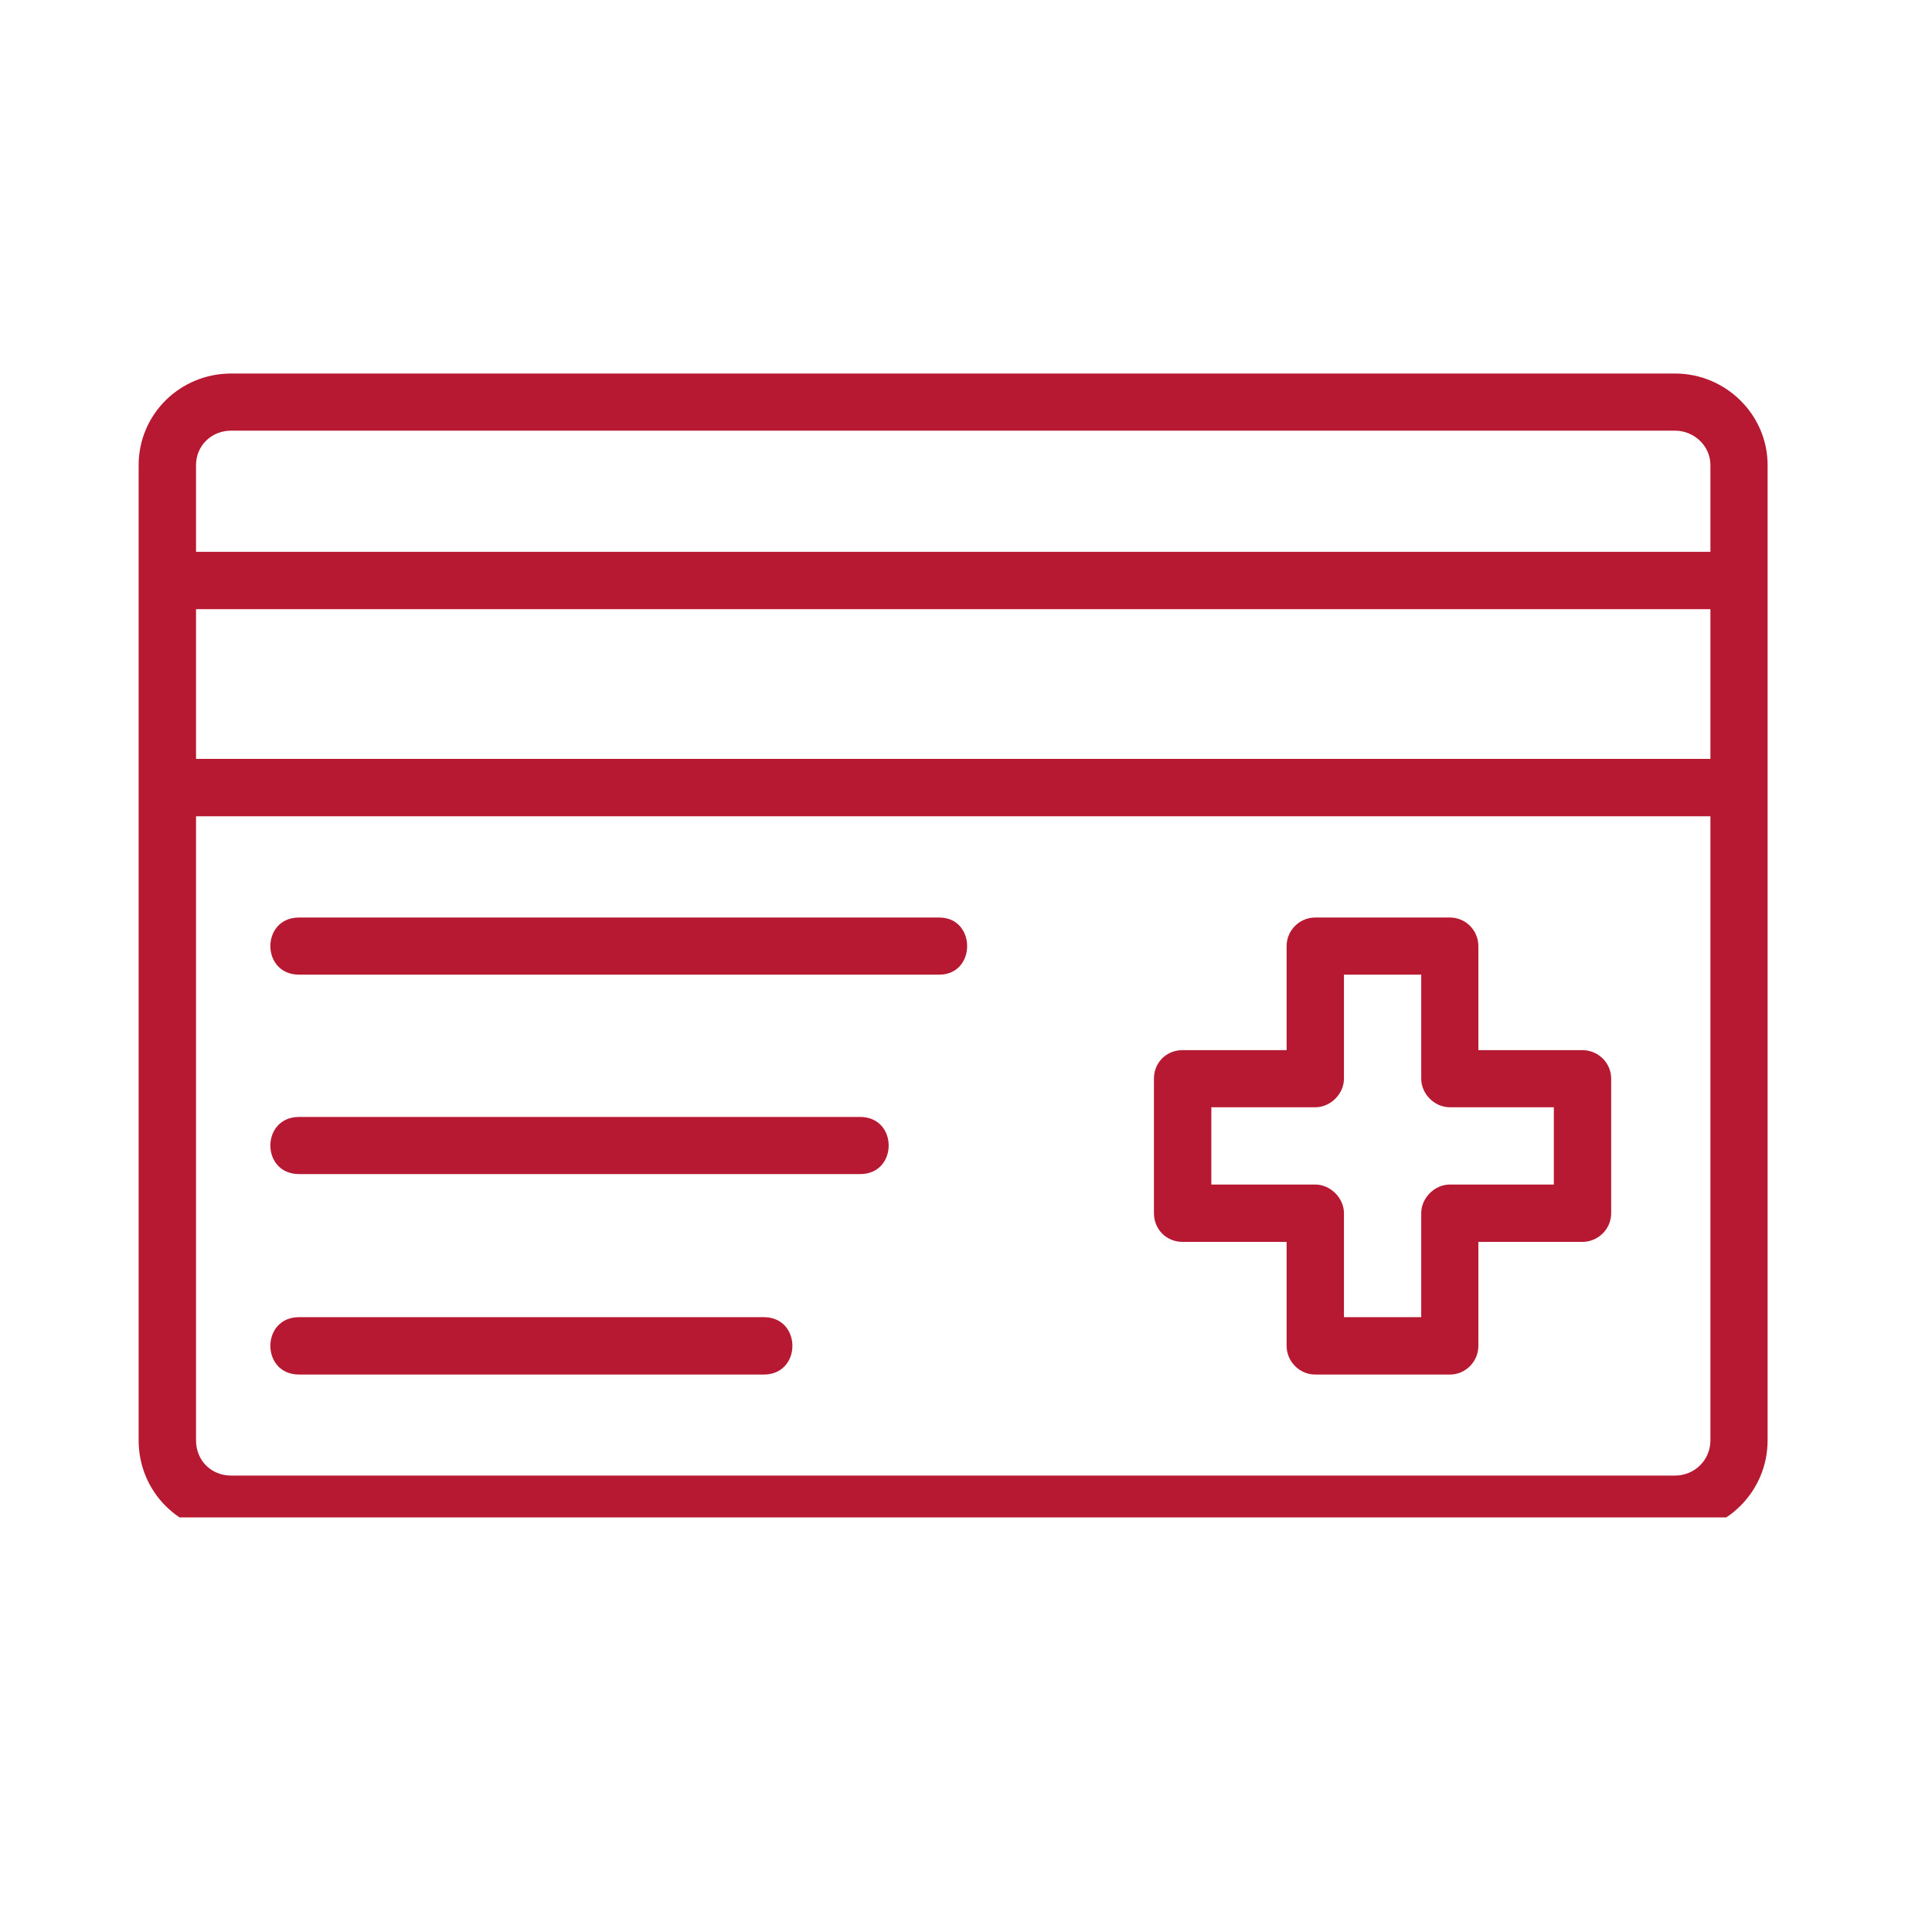 <?xml version="1.0" encoding="utf-8"?>
<svg xmlns="http://www.w3.org/2000/svg" height="50" preserveAspectRatio="xMidYMid meet" version="1.0" viewBox="0 0 37.5 37.5" width="50" zoomAndPan="magnify">
  <defs>
    <clipPath id="f362ab88e4">
      <path clip-rule="nonzero" d="M 2.68 7.25 L 34.504 7.25 L 34.504 29.453 L 2.68 29.453 Z M 2.68 7.25"/>
    </clipPath>
  </defs>
  <g clip-path="url(#f362ab88e4)">
    <path d="M 14.824 26.68 L 5.805 26.68 C 5.062 26.68 5.062 25.566 5.805 25.566 L 14.824 25.566 C 15.566 25.566 15.566 26.68 14.824 26.68 Z M 28.141 26.68 L 25.531 26.68 C 25.215 26.68 24.973 26.418 24.973 26.125 L 24.973 24.105 L 22.953 24.105 C 22.641 24.105 22.398 23.863 22.398 23.547 L 22.398 20.938 C 22.398 20.621 22.641 20.383 22.953 20.383 L 24.973 20.383 L 24.973 18.363 C 24.973 18.066 25.215 17.809 25.531 17.809 L 28.141 17.809 C 28.457 17.809 28.695 18.066 28.695 18.363 L 28.695 20.383 L 30.715 20.383 C 31.012 20.383 31.273 20.621 31.273 20.938 L 31.273 23.547 C 31.273 23.863 31.012 24.105 30.715 24.105 L 28.695 24.105 L 28.695 26.125 C 28.695 26.418 28.457 26.68 28.141 26.68 Z M 26.086 25.566 L 27.586 25.566 L 27.586 23.547 C 27.586 23.254 27.844 22.992 28.141 22.992 L 30.16 22.992 L 30.16 21.492 L 28.141 21.492 C 27.844 21.492 27.586 21.234 27.586 20.938 L 27.586 18.918 L 26.086 18.918 L 26.086 20.938 C 26.086 21.234 25.824 21.492 25.531 21.492 L 23.512 21.492 L 23.512 22.992 L 25.531 22.992 C 25.824 22.992 26.086 23.254 26.086 23.547 Z M 32.512 29.754 L 4.488 29.754 C 3.488 29.754 2.691 28.957 2.691 27.957 L 2.691 9.027 C 2.691 8.047 3.488 7.25 4.488 7.25 L 32.512 7.25 C 33.496 7.25 34.309 8.047 34.309 9.027 L 34.309 27.957 C 34.309 28.957 33.496 29.754 32.512 29.754 Z M 4.488 8.359 C 4.098 8.359 3.805 8.656 3.805 9.027 L 3.805 10.711 L 33.199 10.711 L 33.199 9.027 C 33.199 8.656 32.883 8.359 32.512 8.359 Z M 3.805 11.824 L 3.805 14.73 L 33.199 14.73 L 33.199 11.824 Z M 3.805 15.844 L 3.805 27.957 C 3.805 28.348 4.098 28.641 4.488 28.641 L 32.512 28.641 C 32.883 28.641 33.199 28.348 33.199 27.957 L 33.199 15.844 Z M 16.695 22.789 L 5.805 22.789 C 5.062 22.789 5.062 21.68 5.805 21.68 L 16.695 21.68 C 17.434 21.68 17.434 22.789 16.695 22.789 Z M 18.23 18.918 L 5.805 18.918 C 5.062 18.918 5.062 17.809 5.805 17.809 L 18.23 17.809 C 18.953 17.809 18.953 18.918 18.23 18.918 Z M 18.23 18.918" fill="#b71932" fill-opacity="1" fill-rule="nonzero"/>
  </g>
</svg>